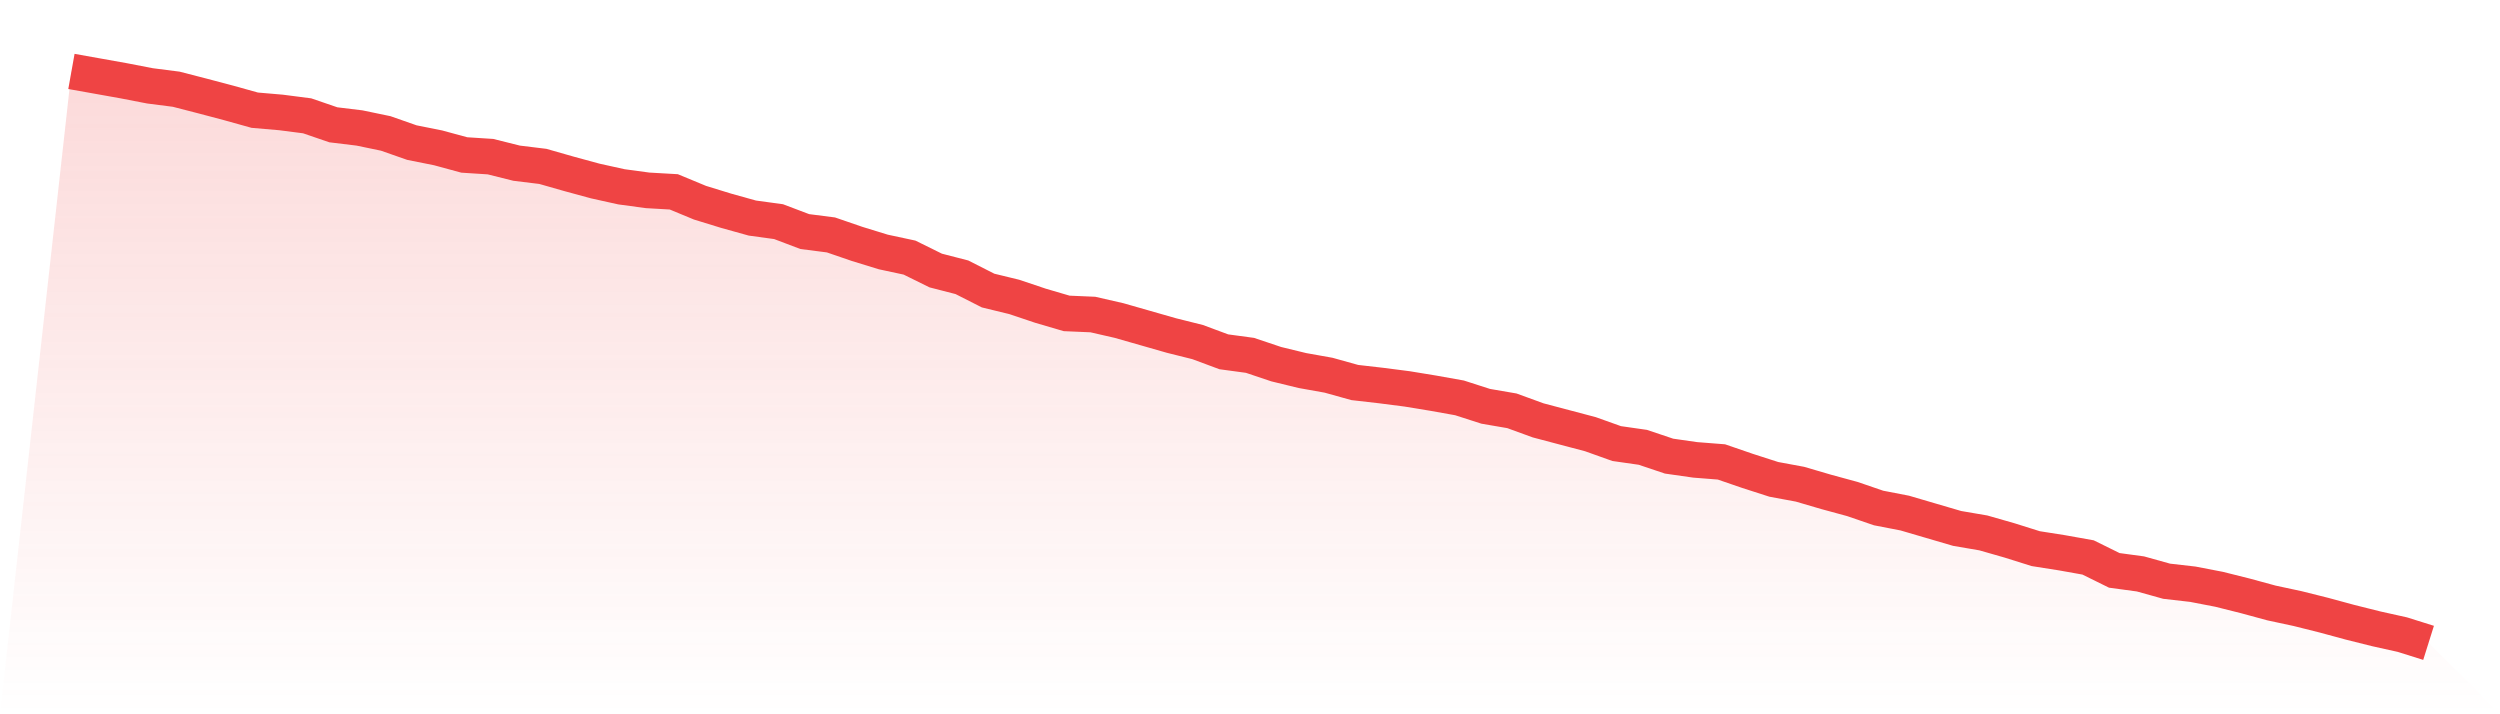 <svg viewBox="0 0 140 40" xmlns="http://www.w3.org/2000/svg">
<defs>
<linearGradient id="gradient" x1="0" x2="0" y1="0" y2="1">
<stop offset="0%" stop-color="#ef4444" stop-opacity="0.2"/>
<stop offset="100%" stop-color="#ef4444" stop-opacity="0"/>
</linearGradient>
</defs>
<path d="M4,4 L4,4 L5.467,4.262 L6.933,4.524 L8.4,4.808 L9.867,4.996 L11.333,5.374 L12.8,5.762 L14.267,6.171 L15.733,6.297 L17.2,6.486 L18.667,6.989 L20.133,7.167 L21.6,7.472 L23.067,7.986 L24.533,8.279 L26,8.678 L27.467,8.772 L28.933,9.139 L30.4,9.318 L31.867,9.737 L33.333,10.136 L34.8,10.461 L36.267,10.66 L37.733,10.744 L39.2,11.352 L40.667,11.803 L42.133,12.212 L43.6,12.412 L45.067,12.968 L46.533,13.156 L48,13.66 L49.467,14.111 L50.933,14.425 L52.4,15.149 L53.867,15.527 L55.333,16.271 L56.8,16.628 L58.267,17.121 L59.733,17.551 L61.2,17.614 L62.667,17.95 L64.133,18.369 L65.6,18.789 L67.067,19.156 L68.533,19.701 L70,19.9 L71.467,20.393 L72.933,20.75 L74.4,21.012 L75.867,21.421 L77.333,21.589 L78.8,21.778 L80.267,22.019 L81.733,22.281 L83.2,22.753 L84.667,23.005 L86.133,23.54 L87.6,23.928 L89.067,24.316 L90.533,24.84 L92,25.05 L93.467,25.543 L94.933,25.753 L96.4,25.868 L97.867,26.372 L99.333,26.844 L100.8,27.116 L102.267,27.546 L103.733,27.945 L105.2,28.448 L106.667,28.732 L108.133,29.162 L109.6,29.592 L111.067,29.843 L112.533,30.263 L114,30.724 L115.467,30.955 L116.933,31.217 L118.4,31.941 L119.867,32.14 L121.333,32.549 L122.8,32.717 L124.267,33 L125.733,33.367 L127.2,33.766 L128.667,34.081 L130.133,34.448 L131.6,34.846 L133.067,35.213 L134.533,35.539 L136,36 L140,40 L0,40 z" fill="url(#gradient)"/>
<path d="M4,4 L4,4 L5.467,4.262 L6.933,4.524 L8.4,4.808 L9.867,4.996 L11.333,5.374 L12.8,5.762 L14.267,6.171 L15.733,6.297 L17.2,6.486 L18.667,6.989 L20.133,7.167 L21.6,7.472 L23.067,7.986 L24.533,8.279 L26,8.678 L27.467,8.772 L28.933,9.139 L30.4,9.318 L31.867,9.737 L33.333,10.136 L34.8,10.461 L36.267,10.66 L37.733,10.744 L39.2,11.352 L40.667,11.803 L42.133,12.212 L43.6,12.412 L45.067,12.968 L46.533,13.156 L48,13.66 L49.467,14.111 L50.933,14.425 L52.4,15.149 L53.867,15.527 L55.333,16.271 L56.8,16.628 L58.267,17.121 L59.733,17.551 L61.2,17.614 L62.667,17.95 L64.133,18.369 L65.6,18.789 L67.067,19.156 L68.533,19.701 L70,19.9 L71.467,20.393 L72.933,20.75 L74.4,21.012 L75.867,21.421 L77.333,21.589 L78.8,21.778 L80.267,22.019 L81.733,22.281 L83.2,22.753 L84.667,23.005 L86.133,23.54 L87.6,23.928 L89.067,24.316 L90.533,24.84 L92,25.05 L93.467,25.543 L94.933,25.753 L96.4,25.868 L97.867,26.372 L99.333,26.844 L100.8,27.116 L102.267,27.546 L103.733,27.945 L105.2,28.448 L106.667,28.732 L108.133,29.162 L109.6,29.592 L111.067,29.843 L112.533,30.263 L114,30.724 L115.467,30.955 L116.933,31.217 L118.4,31.941 L119.867,32.14 L121.333,32.549 L122.8,32.717 L124.267,33 L125.733,33.367 L127.2,33.766 L128.667,34.081 L130.133,34.448 L131.6,34.846 L133.067,35.213 L134.533,35.539 L136,36" fill="none" stroke="#ef4444" stroke-width="2"/>
</svg>